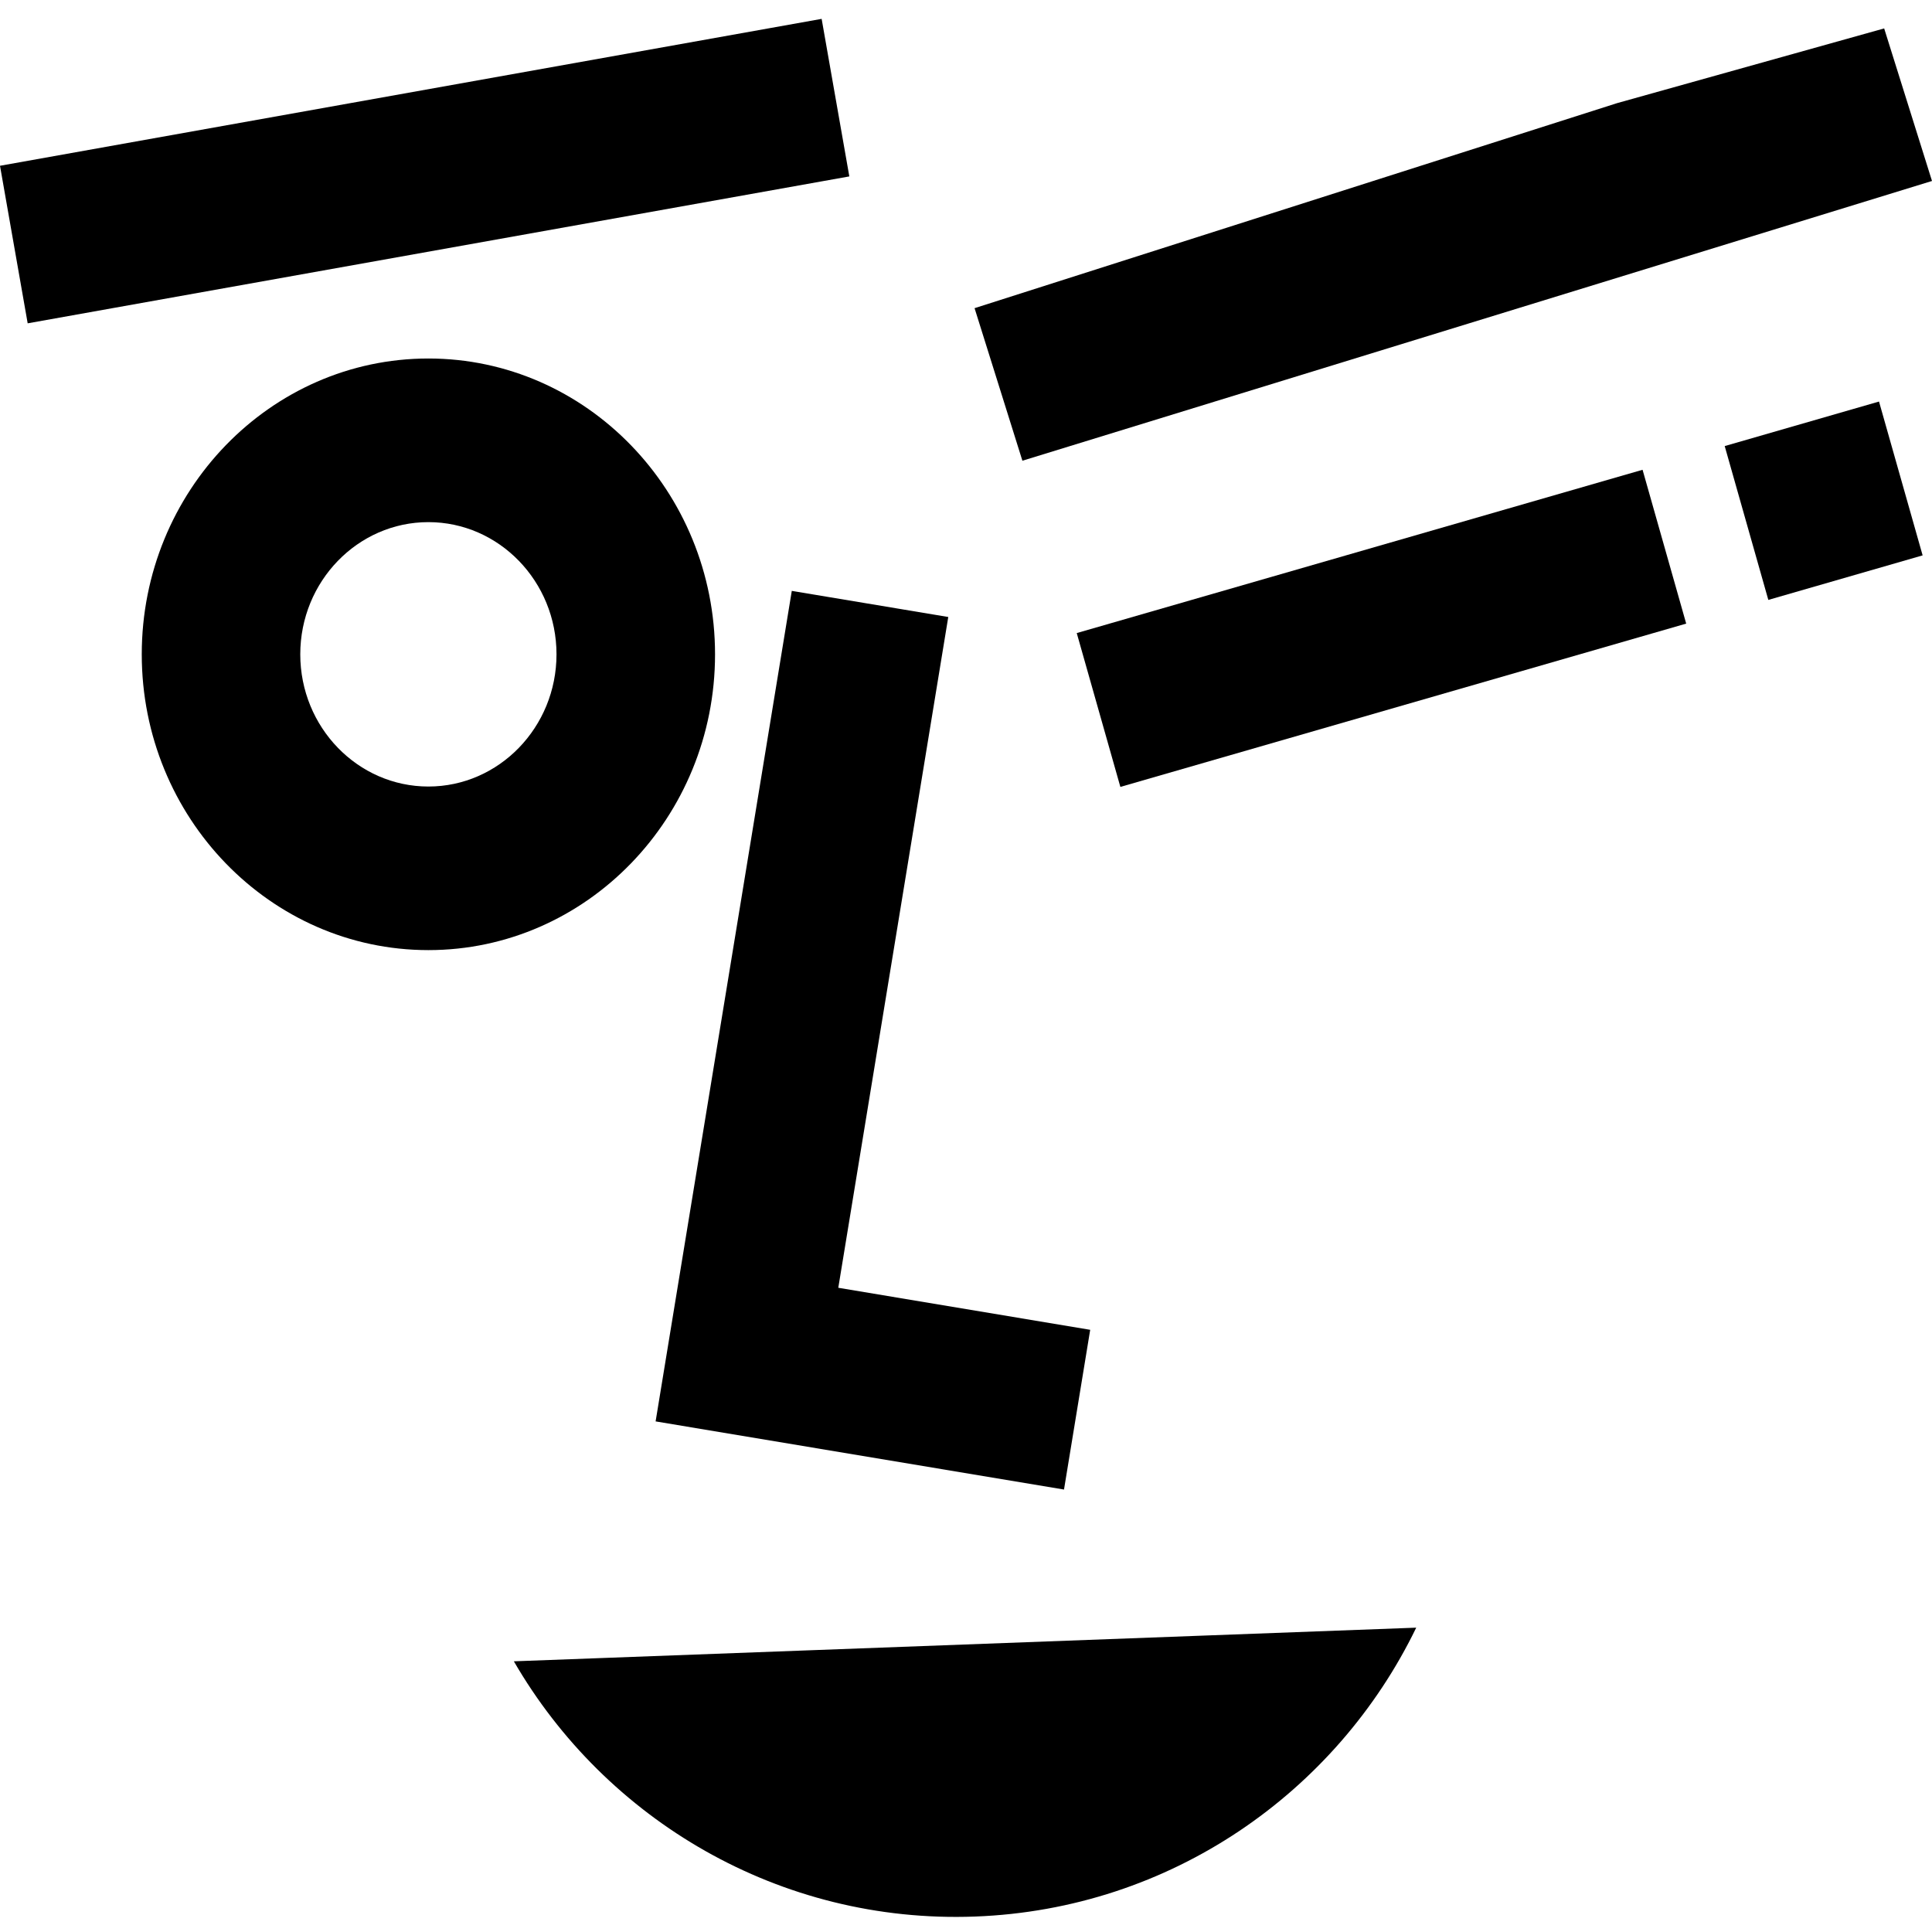 <svg xmlns="http://www.w3.org/2000/svg" fill="none" viewBox="0 0 512 512"><path fill="#000" d="m375.314 431.348-239.135 8.916c24.28 41.949 70.356 69.574 122.209 67.641 51.853-1.934 95.782-32.915 116.926-76.557Z"/><path fill="#000" fill-rule="evenodd" d="M113.527 138.37c-18.719 0-33.952 15.716-33.952 35.032 0 19.315 15.233 35.037 33.952 35.037 18.719 0 33.951-15.722 33.951-35.037 0-19.316-15.232-35.032-33.951-35.032Zm0 113.42c-41.881 0-75.96-35.161-75.96-78.388 0-43.227 34.073-78.395 75.96-78.395 41.881 0 75.966 35.174 75.966 78.4 0 43.227-34.085 78.383-75.966 78.383ZM222.155 341.274l29.146-177.764-41.468-6.92-36.088 220.096 108.227 18.06 6.941-42.332-66.758-11.14Z" clip-rule="evenodd"/><path fill="#000" fill-rule="evenodd" d="m0 43.933 7.335 41.752L225.08 46.752 217.744 5 0 43.933ZM428.559 27.328 258.27 81.668l12.676 40.429L512 47.959 499.323 7.531l-70.764 19.797ZM285.348 167.771l11.56 40.767 149.951-43.275-11.561-40.767-149.95 43.275ZM457.065 118.214l11.56 40.767 40.892-11.801-11.56-40.767-40.892 11.801Z" clip-rule="evenodd"/></svg>